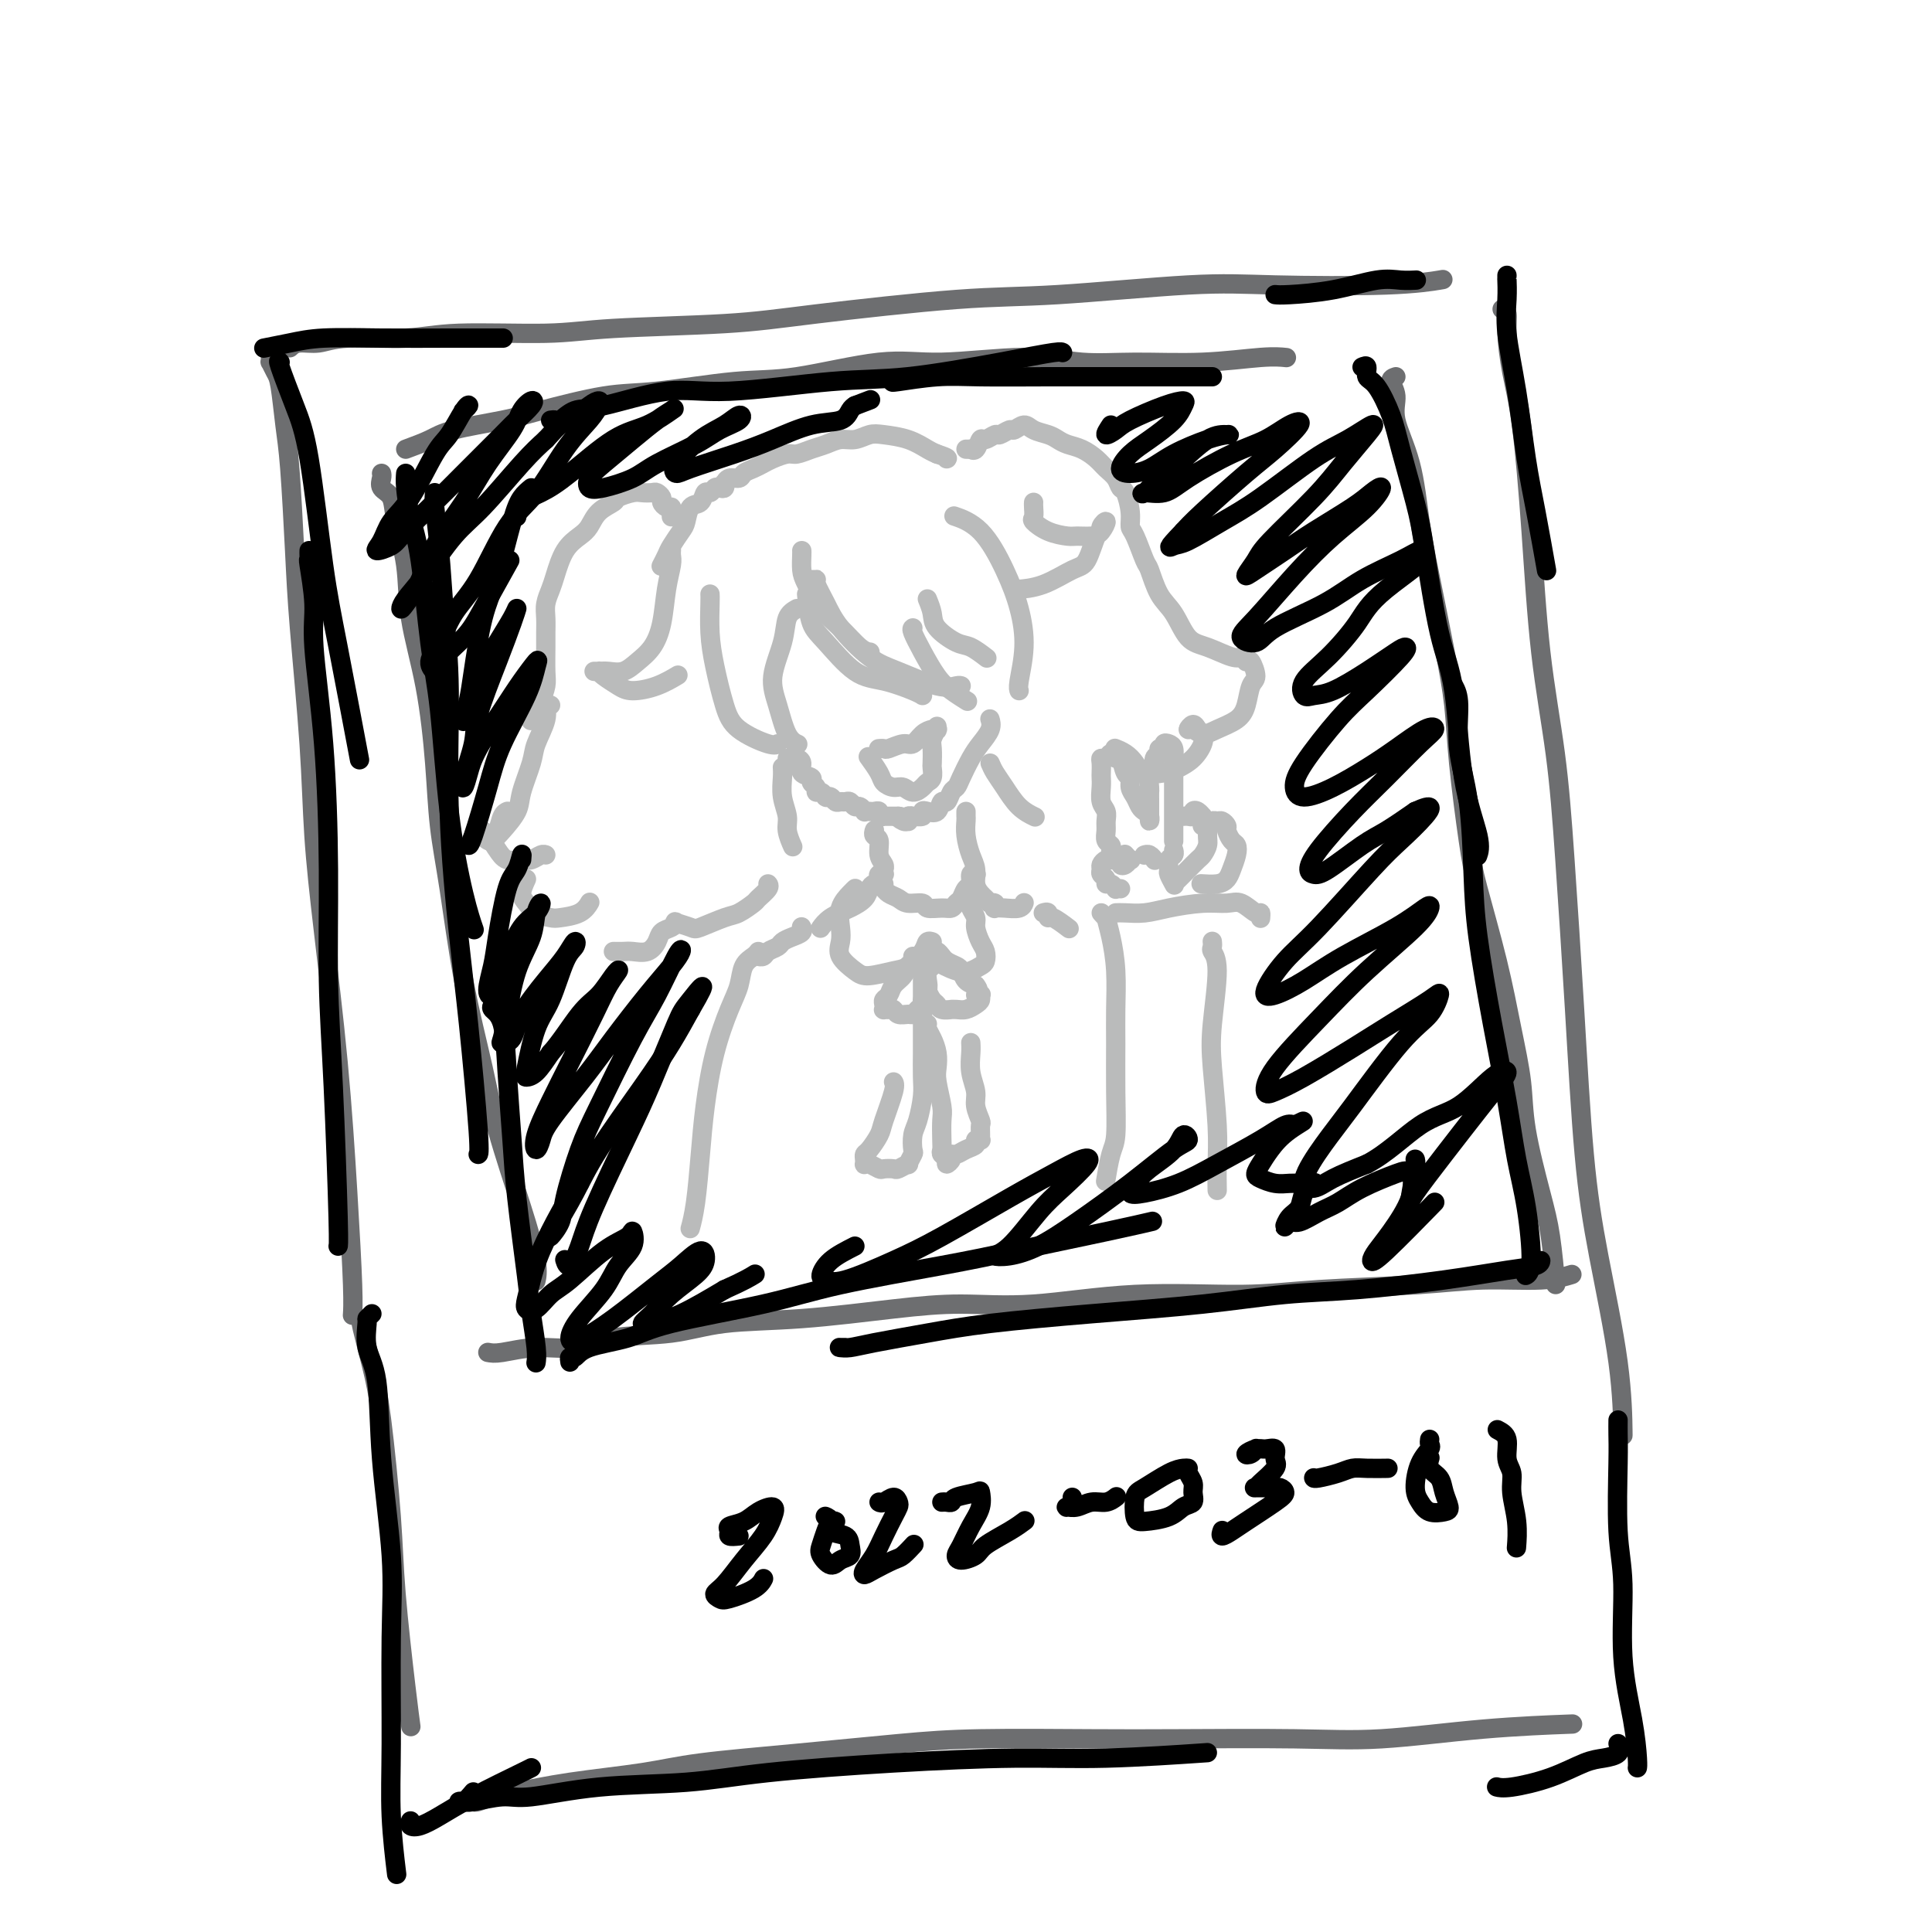 <svg viewBox='0 0 400 400' version='1.1' xmlns='http://www.w3.org/2000/svg' xmlns:xlink='http://www.w3.org/1999/xlink'><g fill='none' stroke='#6D6E70' stroke-width='4' stroke-linecap='round' stroke-linejoin='round'><path d='M56,74c-0.006,-0.127 -0.013,-0.254 0,0c0.013,0.254 0.045,0.888 0,1c-0.045,0.112 -0.167,-0.298 0,0c0.167,0.298 0.622,1.302 1,2c0.378,0.698 0.677,1.088 1,3c0.323,1.912 0.668,5.347 1,8c0.332,2.653 0.652,4.525 1,9c0.348,4.475 0.725,11.554 1,17c0.275,5.446 0.447,9.261 1,16c0.553,6.739 1.485,16.403 2,24c0.515,7.597 0.611,13.126 1,19c0.389,5.874 1.071,12.093 2,20c0.929,7.907 2.105,17.503 3,27c0.895,9.497 1.508,18.896 2,27c0.492,8.104 0.863,14.913 1,19c0.137,4.087 0.039,5.454 0,6c-0.039,0.546 -0.020,0.273 0,0'/><path d='M60,72c0.492,-0.455 0.983,-0.911 2,-1c1.017,-0.089 2.559,0.187 4,0c1.441,-0.187 2.782,-0.838 6,-1c3.218,-0.162 8.312,0.164 12,0c3.688,-0.164 5.968,-0.819 11,-1c5.032,-0.181 12.815,0.112 18,0c5.185,-0.112 7.772,-0.631 14,-1c6.228,-0.369 16.097,-0.590 23,-1c6.903,-0.410 10.841,-1.010 19,-2c8.159,-0.990 20.538,-2.369 29,-3c8.462,-0.631 13.008,-0.512 21,-1c7.992,-0.488 19.432,-1.581 27,-2c7.568,-0.419 11.266,-0.164 18,0c6.734,0.164 16.505,0.236 23,0c6.495,-0.236 9.713,-0.782 11,-1c1.287,-0.218 0.644,-0.109 0,0'/><path d='M311,64c0.440,0.159 0.881,0.318 1,1c0.119,0.682 -0.082,1.887 0,4c0.082,2.113 0.448,5.133 1,8c0.552,2.867 1.288,5.582 2,11c0.712,5.418 1.398,13.538 2,22c0.602,8.462 1.119,17.266 2,25c0.881,7.734 2.124,14.398 3,21c0.876,6.602 1.383,13.144 2,22c0.617,8.856 1.342,20.028 2,31c0.658,10.972 1.248,21.744 2,30c0.752,8.256 1.665,13.996 3,21c1.335,7.004 3.090,15.270 4,22c0.910,6.730 0.974,11.923 1,14c0.026,2.077 0.013,1.039 0,0'/><path d='M75,274c-0.181,-0.287 -0.362,-0.574 0,1c0.362,1.574 1.266,5.010 2,8c0.734,2.990 1.297,5.534 2,11c0.703,5.466 1.548,13.854 2,20c0.452,6.146 0.513,10.049 1,16c0.487,5.951 1.400,13.948 2,19c0.600,5.052 0.886,7.158 1,8c0.114,0.842 0.057,0.421 0,0'/><path d='M98,373c0.173,0.096 0.346,0.191 1,0c0.654,-0.191 1.787,-0.670 3,-1c1.213,-0.330 2.504,-0.511 5,-1c2.496,-0.489 6.195,-1.286 11,-2c4.805,-0.714 10.714,-1.344 15,-2c4.286,-0.656 6.948,-1.339 12,-2c5.052,-0.661 12.492,-1.301 20,-2c7.508,-0.699 15.082,-1.456 21,-2c5.918,-0.544 10.178,-0.876 17,-1c6.822,-0.124 16.205,-0.040 23,0c6.795,0.040 11.004,0.035 18,0c6.996,-0.035 16.781,-0.101 24,0c7.219,0.101 11.873,0.367 18,0c6.127,-0.367 13.726,-1.368 21,-2c7.274,-0.632 14.221,-0.895 17,-1c2.779,-0.105 1.389,-0.053 0,0'/><path d='M101,280c0.674,0.128 1.349,0.257 3,0c1.651,-0.257 4.279,-0.899 7,-1c2.721,-0.101 5.536,0.339 8,0c2.464,-0.339 4.576,-1.456 8,-2c3.424,-0.544 8.160,-0.514 12,-1c3.840,-0.486 6.785,-1.487 11,-2c4.215,-0.513 9.700,-0.538 16,-1c6.300,-0.462 13.415,-1.363 19,-2c5.585,-0.637 9.640,-1.011 14,-1c4.360,0.011 9.025,0.407 15,0c5.975,-0.407 13.260,-1.616 21,-2c7.740,-0.384 15.934,0.056 22,0c6.066,-0.056 10.004,-0.607 16,-1c5.996,-0.393 14.049,-0.627 20,-1c5.951,-0.373 9.801,-0.883 14,-1c4.199,-0.117 8.746,0.161 12,0c3.254,-0.161 5.215,-0.760 6,-1c0.785,-0.240 0.392,-0.120 0,0'/><path d='M79,98c0.057,0.231 0.113,0.462 0,1c-0.113,0.538 -0.397,1.383 0,2c0.397,0.617 1.475,1.006 2,2c0.525,0.994 0.498,2.592 1,5c0.502,2.408 1.534,5.626 2,9c0.466,3.374 0.365,6.902 1,11c0.635,4.098 2.006,8.764 3,14c0.994,5.236 1.610,11.040 2,16c0.390,4.960 0.553,9.076 1,13c0.447,3.924 1.179,7.654 2,13c0.821,5.346 1.730,12.306 3,19c1.270,6.694 2.901,13.122 4,18c1.099,4.878 1.668,8.208 3,13c1.332,4.792 3.429,11.047 5,16c1.571,4.953 2.615,8.603 3,11c0.385,2.397 0.110,3.542 0,4c-0.110,0.458 -0.055,0.229 0,0'/><path d='M84,93c1.809,-0.669 3.619,-1.339 5,-2c1.381,-0.661 2.334,-1.314 5,-2c2.666,-0.686 7.045,-1.407 10,-2c2.955,-0.593 4.485,-1.060 8,-2c3.515,-0.940 9.013,-2.355 13,-3c3.987,-0.645 6.461,-0.522 11,-1c4.539,-0.478 11.144,-1.559 16,-2c4.856,-0.441 7.964,-0.244 13,-1c5.036,-0.756 11.999,-2.466 17,-3c5.001,-0.534 8.040,0.107 13,0c4.960,-0.107 11.841,-0.961 17,-1c5.159,-0.039 8.595,0.736 12,1c3.405,0.264 6.780,0.018 11,0c4.220,-0.018 9.286,0.191 14,0c4.714,-0.191 9.077,-0.782 12,-1c2.923,-0.218 4.407,-0.062 5,0c0.593,0.062 0.297,0.031 0,0'/><path d='M289,78c-0.557,0.183 -1.113,0.366 -1,1c0.113,0.634 0.897,1.718 1,3c0.103,1.282 -0.474,2.761 0,5c0.474,2.239 2.001,5.239 3,9c0.999,3.761 1.471,8.285 2,12c0.529,3.715 1.115,6.621 2,11c0.885,4.379 2.070,10.231 3,15c0.930,4.769 1.607,8.454 2,12c0.393,3.546 0.503,6.954 1,12c0.497,5.046 1.380,11.729 2,16c0.620,4.271 0.976,6.130 2,10c1.024,3.870 2.715,9.751 4,15c1.285,5.249 2.165,9.865 3,14c0.835,4.135 1.625,7.789 2,11c0.375,3.211 0.335,5.979 1,10c0.665,4.021 2.034,9.294 3,13c0.966,3.706 1.529,5.844 2,9c0.471,3.156 0.849,7.330 1,9c0.151,1.670 0.076,0.835 0,0'/></g>
<g fill='none' stroke='#BABBBB' stroke-width='4' stroke-linecap='round' stroke-linejoin='round'><path d='M168,120c0.410,0.006 0.820,0.011 1,0c0.180,-0.011 0.130,-0.039 0,0c-0.130,0.039 -0.338,0.144 0,1c0.338,0.856 1.224,2.461 2,4c0.776,1.539 1.444,3.011 3,5c1.556,1.989 4.000,4.494 6,6c2.000,1.506 3.555,2.011 6,3c2.445,0.989 5.779,2.461 8,3c2.221,0.539 3.329,0.145 4,0c0.671,-0.145 0.906,-0.041 1,0c0.094,0.041 0.047,0.021 0,0'/><path d='M189,130c-0.153,0.101 -0.307,0.203 0,1c0.307,0.797 1.074,2.291 2,4c0.926,1.709 2.011,3.633 3,5c0.989,1.367 1.882,2.176 3,3c1.118,0.824 2.462,1.664 3,2c0.538,0.336 0.269,0.168 0,0'/><path d='M192,124c0.413,1.015 0.826,2.031 1,3c0.174,0.969 0.110,1.892 1,3c0.890,1.108 2.733,2.400 4,3c1.267,0.600 1.956,0.508 3,1c1.044,0.492 2.441,1.569 3,2c0.559,0.431 0.279,0.215 0,0'/><path d='M198,107c-0.436,-0.148 -0.872,-0.297 0,0c0.872,0.297 3.053,1.039 5,3c1.947,1.961 3.660,5.142 5,8c1.340,2.858 2.307,5.393 3,8c0.693,2.607 1.114,5.286 1,8c-0.114,2.714 -0.761,5.461 -1,7c-0.239,1.539 -0.068,1.868 0,2c0.068,0.132 0.034,0.066 0,0'/><path d='M147,123c0.017,0.322 0.035,0.645 0,2c-0.035,1.355 -0.122,3.744 0,6c0.122,2.256 0.453,4.380 1,7c0.547,2.620 1.310,5.735 2,8c0.690,2.265 1.309,3.679 3,5c1.691,1.321 4.455,2.548 6,3c1.545,0.452 1.870,0.129 2,0c0.130,-0.129 0.065,-0.065 0,0'/><path d='M165,126c-0.798,0.455 -1.595,0.909 -2,2c-0.405,1.091 -0.416,2.818 -1,5c-0.584,2.182 -1.739,4.820 -2,7c-0.261,2.180 0.373,3.904 1,6c0.627,2.096 1.246,4.564 2,6c0.754,1.436 1.644,1.839 2,2c0.356,0.161 0.178,0.081 0,0'/><path d='M163,157c0.344,0.016 0.689,0.032 1,0c0.311,-0.032 0.590,-0.111 1,0c0.410,0.111 0.951,0.411 1,1c0.049,0.589 -0.394,1.468 0,2c0.394,0.532 1.625,0.716 2,1c0.375,0.284 -0.106,0.668 0,1c0.106,0.332 0.799,0.611 1,1c0.201,0.389 -0.091,0.889 0,1c0.091,0.111 0.563,-0.167 1,0c0.437,0.167 0.838,0.781 1,1c0.162,0.219 0.085,0.045 0,0c-0.085,-0.045 -0.177,0.041 0,0c0.177,-0.041 0.625,-0.208 1,0c0.375,0.208 0.678,0.792 1,1c0.322,0.208 0.663,0.041 1,0c0.337,-0.041 0.669,0.045 1,0c0.331,-0.045 0.662,-0.222 1,0c0.338,0.222 0.682,0.844 1,1c0.318,0.156 0.610,-0.154 1,0c0.390,0.154 0.879,0.772 1,1c0.121,0.228 -0.126,0.065 0,0c0.126,-0.065 0.627,-0.031 1,0c0.373,0.031 0.620,0.061 1,0c0.380,-0.061 0.894,-0.212 1,0c0.106,0.212 -0.197,0.789 0,1c0.197,0.211 0.892,0.057 1,0c0.108,-0.057 -0.373,-0.015 0,0c0.373,0.015 1.600,0.004 2,0c0.400,-0.004 -0.029,-0.001 0,0c0.029,0.001 0.514,0.001 1,0'/><path d='M186,169c2.585,0.712 0.548,-0.009 0,0c-0.548,0.009 0.393,0.749 1,1c0.607,0.251 0.878,0.015 1,0c0.122,-0.015 0.093,0.193 0,0c-0.093,-0.193 -0.250,-0.787 0,-1c0.250,-0.213 0.906,-0.043 1,0c0.094,0.043 -0.374,-0.039 0,0c0.374,0.039 1.592,0.199 2,0c0.408,-0.199 0.007,-0.755 0,-1c-0.007,-0.245 0.379,-0.178 1,0c0.621,0.178 1.476,0.465 2,0c0.524,-0.465 0.717,-1.684 1,-2c0.283,-0.316 0.656,0.271 1,0c0.344,-0.271 0.658,-1.398 1,-2c0.342,-0.602 0.712,-0.678 1,-1c0.288,-0.322 0.494,-0.889 1,-2c0.506,-1.111 1.312,-2.767 2,-4c0.688,-1.233 1.256,-2.042 2,-3c0.744,-0.958 1.662,-2.066 2,-3c0.338,-0.934 0.097,-1.696 0,-2c-0.097,-0.304 -0.048,-0.152 0,0'/><path d='M182,155c0.028,-0.002 0.056,-0.005 0,0c-0.056,0.005 -0.195,0.017 0,0c0.195,-0.017 0.723,-0.064 1,0c0.277,0.064 0.301,0.238 1,0c0.699,-0.238 2.072,-0.887 3,-1c0.928,-0.113 1.412,0.311 2,0c0.588,-0.311 1.282,-1.356 2,-2c0.718,-0.644 1.460,-0.886 2,-1c0.540,-0.114 0.878,-0.099 1,0c0.122,0.099 0.029,0.281 0,0c-0.029,-0.281 0.006,-1.027 0,-1c-0.006,0.027 -0.054,0.827 0,1c0.054,0.173 0.210,-0.281 0,0c-0.210,0.281 -0.788,1.297 -1,2c-0.212,0.703 -0.060,1.091 0,2c0.060,0.909 0.028,2.337 0,3c-0.028,0.663 -0.052,0.561 0,1c0.052,0.439 0.180,1.420 0,2c-0.180,0.580 -0.667,0.759 -1,1c-0.333,0.241 -0.513,0.545 -1,1c-0.487,0.455 -1.281,1.060 -2,1c-0.719,-0.060 -1.363,-0.784 -2,-1c-0.637,-0.216 -1.267,0.075 -2,0c-0.733,-0.075 -1.568,-0.515 -2,-1c-0.432,-0.485 -0.463,-1.015 -1,-2c-0.537,-0.985 -1.582,-2.424 -2,-3c-0.418,-0.576 -0.209,-0.288 0,0'/><path d='M181,172c0.033,-0.104 0.065,-0.207 0,0c-0.065,0.207 -0.228,0.725 0,1c0.228,0.275 0.846,0.307 1,1c0.154,0.693 -0.155,2.046 0,3c0.155,0.954 0.773,1.509 1,2c0.227,0.491 0.062,0.916 0,1c-0.062,0.084 -0.020,-0.174 0,0c0.020,0.174 0.019,0.782 0,1c-0.019,0.218 -0.057,0.048 0,0c0.057,-0.048 0.209,0.025 0,0c-0.209,-0.025 -0.777,-0.148 -1,0c-0.223,0.148 -0.100,0.567 0,1c0.100,0.433 0.177,0.878 0,1c-0.177,0.122 -0.607,-0.081 -1,0c-0.393,0.081 -0.750,0.446 -1,1c-0.250,0.554 -0.393,1.298 -1,2c-0.607,0.702 -1.678,1.364 -3,2c-1.322,0.636 -2.894,1.248 -4,2c-1.106,0.752 -1.744,1.643 -2,2c-0.256,0.357 -0.128,0.178 0,0'/><path d='M200,168c-0.006,0.373 -0.012,0.746 0,1c0.012,0.254 0.041,0.389 0,1c-0.041,0.611 -0.151,1.697 0,3c0.151,1.303 0.565,2.821 1,4c0.435,1.179 0.891,2.018 1,3c0.109,0.982 -0.128,2.105 0,3c0.128,0.895 0.622,1.561 1,2c0.378,0.439 0.641,0.653 1,1c0.359,0.347 0.815,0.829 1,1c0.185,0.171 0.101,0.032 0,0c-0.101,-0.032 -0.218,0.044 0,0c0.218,-0.044 0.773,-0.207 1,0c0.227,0.207 0.128,0.784 0,1c-0.128,0.216 -0.283,0.072 0,0c0.283,-0.072 1.004,-0.072 2,0c0.996,0.072 2.267,0.215 3,0c0.733,-0.215 0.928,-0.789 1,-1c0.072,-0.211 0.021,-0.060 0,0c-0.021,0.060 -0.010,0.030 0,0'/><path d='M231,189c0.497,-0.022 0.993,-0.044 2,0c1.007,0.044 2.523,0.153 4,0c1.477,-0.153 2.914,-0.569 5,-1c2.086,-0.431 4.822,-0.877 7,-1c2.178,-0.123 3.799,0.076 5,0c1.201,-0.076 1.982,-0.426 3,0c1.018,0.426 2.273,1.630 3,2c0.727,0.370 0.927,-0.093 1,0c0.073,0.093 0.021,0.741 0,1c-0.021,0.259 -0.010,0.130 0,0'/><path d='M228,189c0.445,0.502 0.890,1.003 1,1c0.110,-0.003 -0.114,-0.512 0,0c0.114,0.512 0.566,2.044 1,4c0.434,1.956 0.849,4.338 1,7c0.151,2.662 0.038,5.606 0,8c-0.038,2.394 0.000,4.240 0,7c-0.000,2.760 -0.039,6.436 0,10c0.039,3.564 0.155,7.017 0,9c-0.155,1.983 -0.580,2.495 -1,4c-0.420,1.505 -0.834,4.001 -1,5c-0.166,0.999 -0.083,0.499 0,0'/><path d='M251,195c-0.010,-0.095 -0.020,-0.190 0,0c0.020,0.190 0.071,0.666 0,1c-0.071,0.334 -0.264,0.527 0,1c0.264,0.473 0.985,1.227 1,4c0.015,2.773 -0.675,7.567 -1,11c-0.325,3.433 -0.283,5.506 0,9c0.283,3.494 0.808,8.411 1,12c0.192,3.589 0.052,5.851 0,8c-0.052,2.149 -0.015,4.185 0,5c0.015,0.815 0.007,0.407 0,0'/><path d='M232,184c-0.444,-0.032 -0.889,-0.064 -1,0c-0.111,0.064 0.110,0.224 0,0c-0.110,-0.224 -0.551,-0.834 -1,-1c-0.449,-0.166 -0.906,0.110 -1,0c-0.094,-0.110 0.174,-0.608 0,-1c-0.174,-0.392 -0.790,-0.680 -1,-1c-0.210,-0.320 -0.015,-0.674 0,-1c0.015,-0.326 -0.150,-0.624 0,-1c0.150,-0.376 0.614,-0.829 1,-1c0.386,-0.171 0.695,-0.059 1,0c0.305,0.059 0.607,0.064 1,0c0.393,-0.064 0.877,-0.198 1,0c0.123,0.198 -0.114,0.729 0,1c0.114,0.271 0.580,0.283 1,0c0.420,-0.283 0.793,-0.859 1,-1c0.207,-0.141 0.248,0.154 0,0c-0.248,-0.154 -0.785,-0.758 -1,-1c-0.215,-0.242 -0.107,-0.121 0,0'/><path d='M230,177c-0.031,-0.327 -0.061,-0.654 0,-1c0.061,-0.346 0.214,-0.712 0,-1c-0.214,-0.288 -0.793,-0.499 -1,-1c-0.207,-0.501 -0.041,-1.292 0,-2c0.041,-0.708 -0.041,-1.331 0,-2c0.041,-0.669 0.207,-1.383 0,-2c-0.207,-0.617 -0.787,-1.139 -1,-2c-0.213,-0.861 -0.058,-2.063 0,-3c0.058,-0.937 0.018,-1.609 0,-2c-0.018,-0.391 -0.016,-0.502 0,-1c0.016,-0.498 0.046,-1.383 0,-2c-0.046,-0.617 -0.167,-0.967 0,-1c0.167,-0.033 0.622,0.251 1,0c0.378,-0.251 0.680,-1.035 1,-1c0.320,0.035 0.659,0.891 1,1c0.341,0.109 0.683,-0.529 1,0c0.317,0.529 0.610,2.225 1,3c0.390,0.775 0.878,0.627 1,1c0.122,0.373 -0.121,1.265 0,2c0.121,0.735 0.607,1.312 1,2c0.393,0.688 0.694,1.488 1,2c0.306,0.512 0.618,0.737 1,1c0.382,0.263 0.834,0.565 1,1c0.166,0.435 0.044,1.003 0,1c-0.044,-0.003 -0.012,-0.578 0,-1c0.012,-0.422 0.003,-0.690 0,-1c-0.003,-0.310 -0.001,-0.660 0,-1c0.001,-0.340 0.000,-0.670 0,-1'/><path d='M238,166c-0.005,-0.903 -0.016,-1.660 0,-2c0.016,-0.340 0.061,-0.262 0,-1c-0.061,-0.738 -0.228,-2.293 0,-3c0.228,-0.707 0.850,-0.567 1,-1c0.150,-0.433 -0.171,-1.440 0,-2c0.171,-0.560 0.833,-0.672 1,-1c0.167,-0.328 -0.162,-0.871 0,-1c0.162,-0.129 0.814,0.154 1,0c0.186,-0.154 -0.094,-0.747 0,-1c0.094,-0.253 0.561,-0.166 1,0c0.439,0.166 0.850,0.413 1,1c0.150,0.587 0.040,1.515 0,2c-0.040,0.485 -0.011,0.527 0,1c0.011,0.473 0.003,1.376 0,2c-0.003,0.624 -0.001,0.970 0,2c0.001,1.030 0.000,2.745 0,4c-0.000,1.255 -0.000,2.049 0,3c0.000,0.951 0.000,2.059 0,3c-0.000,0.941 -0.000,1.715 0,2c0.000,0.285 0.000,0.081 0,0c-0.000,-0.081 -0.000,-0.041 0,0'/><path d='M244,169c0.025,0.001 0.049,0.001 0,0c-0.049,-0.001 -0.172,-0.004 0,0c0.172,0.004 0.637,0.014 1,0c0.363,-0.014 0.623,-0.052 1,0c0.377,0.052 0.870,0.194 1,0c0.130,-0.194 -0.105,-0.726 0,-1c0.105,-0.274 0.550,-0.292 1,0c0.450,0.292 0.906,0.893 1,1c0.094,0.107 -0.174,-0.280 0,0c0.174,0.280 0.791,1.226 1,2c0.209,0.774 0.011,1.377 0,2c-0.011,0.623 0.166,1.266 0,2c-0.166,0.734 -0.675,1.559 -1,2c-0.325,0.441 -0.465,0.497 -1,1c-0.535,0.503 -1.463,1.455 -2,2c-0.537,0.545 -0.683,0.685 -1,1c-0.317,0.315 -0.805,0.804 -1,1c-0.195,0.196 -0.098,0.098 0,0'/><path d='M249,171c0.024,0.008 0.048,0.017 0,0c-0.048,-0.017 -0.168,-0.058 0,0c0.168,0.058 0.623,0.215 1,0c0.377,-0.215 0.675,-0.802 1,-1c0.325,-0.198 0.678,-0.008 1,0c0.322,0.008 0.612,-0.167 1,0c0.388,0.167 0.875,0.677 1,1c0.125,0.323 -0.113,0.460 0,1c0.113,0.540 0.578,1.482 1,2c0.422,0.518 0.802,0.612 1,1c0.198,0.388 0.214,1.071 0,2c-0.214,0.929 -0.657,2.105 -1,3c-0.343,0.895 -0.587,1.508 -1,2c-0.413,0.492 -0.996,0.863 -2,1c-1.004,0.137 -2.430,0.039 -3,0c-0.570,-0.039 -0.285,-0.020 0,0'/><path d='M243,183c0.115,0.211 0.231,0.422 0,0c-0.231,-0.422 -0.808,-1.476 -1,-2c-0.192,-0.524 0.001,-0.519 0,-1c-0.001,-0.481 -0.196,-1.449 0,-2c0.196,-0.551 0.784,-0.687 1,-1c0.216,-0.313 0.062,-0.804 0,-1c-0.062,-0.196 -0.031,-0.098 0,0'/><path d='M237,177c-0.083,0.030 -0.167,0.060 0,0c0.167,-0.060 0.583,-0.208 1,0c0.417,0.208 0.833,0.774 1,1c0.167,0.226 0.083,0.113 0,0'/><path d='M139,114c0.007,-0.080 0.013,-0.161 0,0c-0.013,0.161 -0.047,0.563 0,1c0.047,0.437 0.175,0.907 0,2c-0.175,1.093 -0.655,2.808 -1,5c-0.345,2.192 -0.557,4.860 -1,7c-0.443,2.140 -1.116,3.750 -2,5c-0.884,1.250 -1.979,2.139 -3,3c-1.021,0.861 -1.968,1.695 -3,2c-1.032,0.305 -2.147,0.081 -3,0c-0.853,-0.081 -1.443,-0.020 -2,0c-0.557,0.020 -1.082,-0.002 -1,0c0.082,0.002 0.772,0.029 1,0c0.228,-0.029 -0.005,-0.115 0,0c0.005,0.115 0.247,0.430 1,1c0.753,0.570 2.017,1.396 3,2c0.983,0.604 1.686,0.987 3,1c1.314,0.013 3.238,-0.343 5,-1c1.762,-0.657 3.360,-1.616 4,-2c0.640,-0.384 0.320,-0.192 0,0'/><path d='M214,104c-0.016,0.212 -0.033,0.425 0,1c0.033,0.575 0.115,1.513 0,2c-0.115,0.487 -0.428,0.523 0,1c0.428,0.477 1.595,1.394 3,2c1.405,0.606 3.047,0.900 4,1c0.953,0.100 1.218,0.005 2,0c0.782,-0.005 2.081,0.080 3,0c0.919,-0.080 1.460,-0.324 2,-1c0.540,-0.676 1.081,-1.785 1,-2c-0.081,-0.215 -0.785,0.465 -1,1c-0.215,0.535 0.058,0.924 0,1c-0.058,0.076 -0.447,-0.162 -1,1c-0.553,1.162 -1.270,3.723 -2,5c-0.730,1.277 -1.474,1.270 -3,2c-1.526,0.730 -3.834,2.196 -6,3c-2.166,0.804 -4.190,0.944 -5,1c-0.810,0.056 -0.405,0.028 0,0'/><path d='M137,117c-0.097,0.188 -0.195,0.375 0,0c0.195,-0.375 0.681,-1.313 1,-2c0.319,-0.687 0.470,-1.124 1,-2c0.530,-0.876 1.437,-2.190 2,-3c0.563,-0.810 0.781,-1.116 1,-2c0.219,-0.884 0.440,-2.346 1,-3c0.560,-0.654 1.459,-0.501 2,-1c0.541,-0.499 0.723,-1.649 1,-2c0.277,-0.351 0.649,0.098 1,0c0.351,-0.098 0.682,-0.743 1,-1c0.318,-0.257 0.623,-0.125 1,0c0.377,0.125 0.826,0.245 1,0c0.174,-0.245 0.073,-0.853 0,-1c-0.073,-0.147 -0.119,0.168 0,0c0.119,-0.168 0.402,-0.819 1,-1c0.598,-0.181 1.510,0.106 2,0c0.490,-0.106 0.558,-0.607 1,-1c0.442,-0.393 1.258,-0.679 2,-1c0.742,-0.321 1.409,-0.678 2,-1c0.591,-0.322 1.106,-0.611 2,-1c0.894,-0.389 2.168,-0.879 3,-1c0.832,-0.121 1.223,0.126 2,0c0.777,-0.126 1.941,-0.626 3,-1c1.059,-0.374 2.014,-0.623 3,-1c0.986,-0.377 2.003,-0.884 3,-1c0.997,-0.116 1.976,0.158 3,0c1.024,-0.158 2.095,-0.747 3,-1c0.905,-0.253 1.645,-0.171 3,0c1.355,0.171 3.326,0.431 5,1c1.674,0.569 3.050,1.448 4,2c0.950,0.552 1.475,0.776 2,1'/><path d='M194,94c2.622,0.844 2.178,0.956 2,1c-0.178,0.044 -0.089,0.022 0,0'/><path d='M139,107c-0.022,-0.303 -0.043,-0.606 0,-1c0.043,-0.394 0.152,-0.880 0,-1c-0.152,-0.120 -0.565,0.125 -1,0c-0.435,-0.125 -0.893,-0.622 -1,-1c-0.107,-0.378 0.139,-0.638 0,-1c-0.139,-0.362 -0.661,-0.826 -1,-1c-0.339,-0.174 -0.495,-0.058 -1,0c-0.505,0.058 -1.360,0.059 -2,0c-0.640,-0.059 -1.064,-0.178 -2,0c-0.936,0.178 -2.385,0.652 -3,1c-0.615,0.348 -0.395,0.569 -1,1c-0.605,0.431 -2.036,1.070 -3,2c-0.964,0.930 -1.462,2.149 -2,3c-0.538,0.851 -1.114,1.333 -2,2c-0.886,0.667 -2.080,1.518 -3,3c-0.920,1.482 -1.567,3.594 -2,5c-0.433,1.406 -0.652,2.107 -1,3c-0.348,0.893 -0.826,1.979 -1,3c-0.174,1.021 -0.046,1.977 0,3c0.046,1.023 0.009,2.112 0,3c-0.009,0.888 0.009,1.574 0,3c-0.009,1.426 -0.045,3.591 0,5c0.045,1.409 0.169,2.063 0,3c-0.169,0.937 -0.633,2.158 -1,3c-0.367,0.842 -0.637,1.303 -1,2c-0.363,0.697 -0.818,1.628 -1,2c-0.182,0.372 -0.091,0.186 0,0'/><path d='M114,146c-0.479,-0.209 -0.959,-0.419 -1,0c-0.041,0.419 0.356,1.465 0,3c-0.356,1.535 -1.464,3.559 -2,5c-0.536,1.441 -0.501,2.299 -1,4c-0.499,1.701 -1.534,4.246 -2,6c-0.466,1.754 -0.363,2.716 -1,4c-0.637,1.284 -2.013,2.890 -3,4c-0.987,1.110 -1.585,1.723 -2,2c-0.415,0.277 -0.647,0.219 -1,0c-0.353,-0.219 -0.826,-0.597 -1,-1c-0.174,-0.403 -0.050,-0.829 0,-1c0.050,-0.171 0.025,-0.085 0,0'/><path d='M105,168c-0.025,0.009 -0.050,0.019 0,0c0.050,-0.019 0.173,-0.066 0,0c-0.173,0.066 -0.644,0.246 -1,1c-0.356,0.754 -0.597,2.083 -1,3c-0.403,0.917 -0.967,1.424 -1,2c-0.033,0.576 0.467,1.222 1,2c0.533,0.778 1.099,1.687 2,2c0.901,0.313 2.136,0.032 3,0c0.864,-0.032 1.355,0.187 2,0c0.645,-0.187 1.443,-0.781 2,-1c0.557,-0.219 0.873,-0.063 1,0c0.127,0.063 0.063,0.031 0,0'/><path d='M109,182c-0.497,1.094 -0.995,2.189 -1,3c-0.005,0.811 0.481,1.340 1,2c0.519,0.660 1.071,1.451 2,2c0.929,0.549 2.235,0.854 3,1c0.765,0.146 0.989,0.132 2,0c1.011,-0.132 2.811,-0.382 4,-1c1.189,-0.618 1.768,-1.605 2,-2c0.232,-0.395 0.116,-0.197 0,0'/><path d='M200,93c0.446,0.017 0.892,0.034 1,0c0.108,-0.034 -0.122,-0.118 0,0c0.122,0.118 0.595,0.439 1,0c0.405,-0.439 0.742,-1.638 1,-2c0.258,-0.362 0.435,0.115 1,0c0.565,-0.115 1.517,-0.820 2,-1c0.483,-0.180 0.499,0.165 1,0c0.501,-0.165 1.489,-0.840 2,-1c0.511,-0.160 0.546,0.195 1,0c0.454,-0.195 1.328,-0.939 2,-1c0.672,-0.061 1.141,0.560 2,1c0.859,0.440 2.107,0.698 3,1c0.893,0.302 1.432,0.647 2,1c0.568,0.353 1.164,0.713 2,1c0.836,0.287 1.912,0.501 3,1c1.088,0.499 2.189,1.283 3,2c0.811,0.717 1.331,1.367 2,2c0.669,0.633 1.485,1.248 2,2c0.515,0.752 0.728,1.640 1,2c0.272,0.360 0.602,0.191 1,1c0.398,0.809 0.866,2.594 1,4c0.134,1.406 -0.064,2.431 0,3c0.064,0.569 0.390,0.681 1,2c0.610,1.319 1.503,3.845 2,5c0.497,1.155 0.599,0.938 1,2c0.401,1.062 1.101,3.402 2,5c0.899,1.598 1.996,2.453 3,4c1.004,1.547 1.915,3.788 3,5c1.085,1.212 2.342,1.397 4,2c1.658,0.603 3.716,1.624 5,2c1.284,0.376 1.796,0.107 2,0c0.204,-0.107 0.102,-0.054 0,0'/><path d='M166,192c-0.046,-0.089 -0.091,-0.179 0,0c0.091,0.179 0.319,0.625 0,1c-0.319,0.375 -1.184,0.679 -2,1c-0.816,0.321 -1.581,0.661 -2,1c-0.419,0.339 -0.491,0.679 -1,1c-0.509,0.321 -1.456,0.622 -2,1c-0.544,0.378 -0.685,0.833 -1,1c-0.315,0.167 -0.804,0.048 -1,0c-0.196,-0.048 -0.098,-0.024 0,0'/><path d='M157,197c-0.216,0.291 -0.431,0.583 -1,1c-0.569,0.417 -1.490,0.961 -2,2c-0.510,1.039 -0.609,2.573 -1,4c-0.391,1.427 -1.074,2.747 -2,5c-0.926,2.253 -2.094,5.438 -3,9c-0.906,3.562 -1.549,7.501 -2,11c-0.451,3.499 -0.708,6.556 -1,10c-0.292,3.444 -0.617,7.273 -1,10c-0.383,2.727 -0.824,4.350 -1,5c-0.176,0.650 -0.088,0.325 0,0'/><path d='M216,189c0.429,-0.129 0.858,-0.258 1,0c0.142,0.258 -0.003,0.904 0,1c0.003,0.096 0.155,-0.359 1,0c0.845,0.359 2.384,1.531 3,2c0.616,0.469 0.308,0.234 0,0'/><path d='M183,183c0.017,0.447 0.033,0.894 0,1c-0.033,0.106 -0.117,-0.130 0,0c0.117,0.130 0.435,0.627 1,1c0.565,0.373 1.376,0.621 2,1c0.624,0.379 1.060,0.887 2,1c0.940,0.113 2.384,-0.169 3,0c0.616,0.169 0.403,0.790 1,1c0.597,0.210 2.005,0.011 3,0c0.995,-0.011 1.577,0.167 2,0c0.423,-0.167 0.687,-0.679 1,-1c0.313,-0.321 0.676,-0.450 1,-1c0.324,-0.550 0.609,-1.520 1,-2c0.391,-0.480 0.888,-0.469 1,-1c0.112,-0.531 -0.162,-1.605 0,-2c0.162,-0.395 0.761,-0.113 1,0c0.239,0.113 0.120,0.056 0,0'/><path d='M177,184c0.053,-0.050 0.106,-0.099 0,0c-0.106,0.099 -0.371,0.347 -1,1c-0.629,0.653 -1.623,1.712 -2,3c-0.377,1.288 -0.136,2.805 0,4c0.136,1.195 0.169,2.068 0,3c-0.169,0.932 -0.538,1.923 0,3c0.538,1.077 1.983,2.241 3,3c1.017,0.759 1.606,1.114 3,1c1.394,-0.114 3.593,-0.696 5,-1c1.407,-0.304 2.024,-0.330 3,-1c0.976,-0.670 2.313,-1.984 3,-3c0.687,-1.016 0.723,-1.735 1,-2c0.277,-0.265 0.793,-0.076 1,0c0.207,0.076 0.103,0.038 0,0'/><path d='M201,187c0.032,-0.063 0.064,-0.126 0,0c-0.064,0.126 -0.224,0.442 0,1c0.224,0.558 0.831,1.358 1,2c0.169,0.642 -0.101,1.128 0,2c0.101,0.872 0.571,2.132 1,3c0.429,0.868 0.815,1.345 1,2c0.185,0.655 0.168,1.490 0,2c-0.168,0.510 -0.486,0.697 -1,1c-0.514,0.303 -1.223,0.722 -2,1c-0.777,0.278 -1.621,0.415 -3,0c-1.379,-0.415 -3.294,-1.381 -4,-2c-0.706,-0.619 -0.202,-0.891 0,-1c0.202,-0.109 0.101,-0.054 0,0'/><path d='M189,198c0.098,0.358 0.195,0.715 0,1c-0.195,0.285 -0.683,0.496 -1,1c-0.317,0.504 -0.463,1.301 -1,2c-0.537,0.699 -1.464,1.301 -2,2c-0.536,0.699 -0.680,1.494 -1,2c-0.320,0.506 -0.815,0.724 -1,1c-0.185,0.276 -0.060,0.609 0,1c0.060,0.391 0.057,0.841 0,1c-0.057,0.159 -0.166,0.028 0,0c0.166,-0.028 0.608,0.046 1,0c0.392,-0.046 0.735,-0.211 1,0c0.265,0.211 0.453,0.800 1,1c0.547,0.200 1.452,0.013 2,0c0.548,-0.013 0.739,0.148 1,0c0.261,-0.148 0.592,-0.606 1,-1c0.408,-0.394 0.893,-0.726 1,-1c0.107,-0.274 -0.165,-0.492 0,-1c0.165,-0.508 0.766,-1.307 1,-2c0.234,-0.693 0.102,-1.281 0,-2c-0.102,-0.719 -0.172,-1.571 0,-2c0.172,-0.429 0.586,-0.437 1,-1c0.414,-0.563 0.828,-1.682 1,-2c0.172,-0.318 0.101,0.167 0,0c-0.101,-0.167 -0.230,-0.984 0,-1c0.230,-0.016 0.821,0.768 1,1c0.179,0.232 -0.055,-0.089 0,0c0.055,0.089 0.399,0.587 1,1c0.601,0.413 1.460,0.739 2,1c0.540,0.261 0.761,0.455 1,1c0.239,0.545 0.497,1.441 1,2c0.503,0.559 1.252,0.779 2,1'/><path d='M202,204c1.176,1.378 0.117,1.822 0,2c-0.117,0.178 0.709,0.090 1,0c0.291,-0.090 0.047,-0.182 0,0c-0.047,0.182 0.102,0.637 0,1c-0.102,0.363 -0.456,0.633 -1,1c-0.544,0.367 -1.277,0.831 -2,1c-0.723,0.169 -1.437,0.042 -2,0c-0.563,-0.042 -0.977,0.001 -1,0c-0.023,-0.001 0.344,-0.045 0,0c-0.344,0.045 -1.399,0.180 -2,0c-0.601,-0.180 -0.750,-0.675 -1,-1c-0.250,-0.325 -0.603,-0.479 -1,-1c-0.397,-0.521 -0.838,-1.410 -1,-2c-0.162,-0.590 -0.046,-0.883 0,-1c0.046,-0.117 0.023,-0.059 0,0'/><path d='M191,202c-0.000,0.386 -0.000,0.772 0,1c0.000,0.228 0.000,0.299 0,1c-0.000,0.701 -0.000,2.032 0,3c0.000,0.968 0.001,1.573 0,3c-0.001,1.427 -0.003,3.677 0,5c0.003,1.323 0.011,1.718 0,3c-0.011,1.282 -0.042,3.451 0,5c0.042,1.549 0.156,2.480 0,4c-0.156,1.520 -0.582,3.631 -1,5c-0.418,1.369 -0.828,1.998 -1,3c-0.172,1.002 -0.106,2.377 0,3c0.106,0.623 0.251,0.493 0,1c-0.251,0.507 -0.897,1.652 -1,2c-0.103,0.348 0.338,-0.102 0,0c-0.338,0.102 -1.456,0.756 -2,1c-0.544,0.244 -0.514,0.079 -1,0c-0.486,-0.079 -1.489,-0.073 -2,0c-0.511,0.073 -0.529,0.213 -1,0c-0.471,-0.213 -1.395,-0.778 -2,-1c-0.605,-0.222 -0.892,-0.099 -1,0c-0.108,0.099 -0.036,0.174 0,0c0.036,-0.174 0.036,-0.599 0,-1c-0.036,-0.401 -0.107,-0.779 0,-1c0.107,-0.221 0.393,-0.283 1,-1c0.607,-0.717 1.536,-2.087 2,-3c0.464,-0.913 0.465,-1.368 1,-3c0.535,-1.632 1.606,-4.439 2,-6c0.394,-1.561 0.113,-1.874 0,-2c-0.113,-0.126 -0.056,-0.063 0,0'/><path d='M192,212c-0.083,0.267 -0.167,0.533 0,1c0.167,0.467 0.584,1.133 1,2c0.416,0.867 0.829,1.935 1,3c0.171,1.065 0.098,2.127 0,3c-0.098,0.873 -0.222,1.557 0,3c0.222,1.443 0.790,3.643 1,5c0.210,1.357 0.060,1.869 0,3c-0.060,1.131 -0.031,2.882 0,4c0.031,1.118 0.065,1.603 0,2c-0.065,0.397 -0.228,0.705 0,1c0.228,0.295 0.848,0.577 1,1c0.152,0.423 -0.164,0.986 0,1c0.164,0.014 0.808,-0.521 1,-1c0.192,-0.479 -0.069,-0.903 0,-1c0.069,-0.097 0.467,0.131 1,0c0.533,-0.131 1.200,-0.623 2,-1c0.800,-0.377 1.731,-0.639 2,-1c0.269,-0.361 -0.124,-0.822 0,-1c0.124,-0.178 0.766,-0.073 1,0c0.234,0.073 0.059,0.116 0,0c-0.059,-0.116 -0.001,-0.389 0,-1c0.001,-0.611 -0.056,-1.559 0,-2c0.056,-0.441 0.225,-0.376 0,-1c-0.225,-0.624 -0.845,-1.936 -1,-3c-0.155,-1.064 0.155,-1.879 0,-3c-0.155,-1.121 -0.773,-2.548 -1,-4c-0.227,-1.452 -0.061,-2.929 0,-4c0.061,-1.071 0.017,-1.734 0,-2c-0.017,-0.266 -0.009,-0.133 0,0'/><path d='M166,114c0.013,0.140 0.025,0.280 0,1c-0.025,0.720 -0.088,2.021 0,3c0.088,0.979 0.329,1.635 1,3c0.671,1.365 1.774,3.438 3,5c1.226,1.563 2.576,2.615 4,4c1.424,1.385 2.922,3.104 4,4c1.078,0.896 1.737,0.970 2,1c0.263,0.030 0.132,0.015 0,0'/><path d='M167,123c0.228,2.252 0.456,4.505 1,6c0.544,1.495 1.403,2.233 3,4c1.597,1.767 3.931,4.565 6,6c2.069,1.435 3.874,1.508 6,2c2.126,0.492 4.572,1.402 6,2c1.428,0.598 1.836,0.885 2,1c0.164,0.115 0.082,0.057 0,0'/><path d='M258,137c0.285,-0.306 0.570,-0.612 1,0c0.430,0.612 1.007,2.142 1,3c-0.007,0.858 -0.596,1.044 -1,2c-0.404,0.956 -0.622,2.683 -1,4c-0.378,1.317 -0.915,2.225 -2,3c-1.085,0.775 -2.719,1.419 -4,2c-1.281,0.581 -2.211,1.101 -3,1c-0.789,-0.101 -1.437,-0.823 -2,-1c-0.563,-0.177 -1.039,0.192 -1,0c0.039,-0.192 0.594,-0.946 1,-1c0.406,-0.054 0.664,0.591 1,1c0.336,0.409 0.752,0.582 1,1c0.248,0.418 0.330,1.080 0,2c-0.330,0.920 -1.071,2.097 -2,3c-0.929,0.903 -2.044,1.532 -3,2c-0.956,0.468 -1.752,0.777 -3,1c-1.248,0.223 -2.948,0.361 -4,0c-1.052,-0.361 -1.457,-1.220 -2,-2c-0.543,-0.780 -1.223,-1.479 -2,-2c-0.777,-0.521 -1.651,-0.863 -2,-1c-0.349,-0.137 -0.175,-0.068 0,0'/><path d='M127,197c0.695,0.012 1.390,0.025 2,0c0.610,-0.025 1.137,-0.086 2,0c0.863,0.086 2.064,0.321 3,0c0.936,-0.321 1.607,-1.197 2,-2c0.393,-0.803 0.508,-1.532 1,-2c0.492,-0.468 1.361,-0.673 2,-1c0.639,-0.327 1.050,-0.774 1,-1c-0.050,-0.226 -0.559,-0.230 0,0c0.559,0.230 2.185,0.696 3,1c0.815,0.304 0.819,0.447 2,0c1.181,-0.447 3.539,-1.485 5,-2c1.461,-0.515 2.023,-0.506 3,-1c0.977,-0.494 2.367,-1.492 3,-2c0.633,-0.508 0.510,-0.528 1,-1c0.490,-0.472 1.593,-1.396 2,-2c0.407,-0.604 0.116,-0.887 0,-1c-0.116,-0.113 -0.058,-0.057 0,0'/><path d='M162,159c-0.009,-0.133 -0.017,-0.266 0,0c0.017,0.266 0.061,0.930 0,2c-0.061,1.070 -0.226,2.546 0,4c0.226,1.454 0.844,2.884 1,4c0.156,1.116 -0.150,1.916 0,3c0.150,1.084 0.757,2.453 1,3c0.243,0.547 0.121,0.274 0,0'/><path d='M205,158c0.263,0.611 0.526,1.222 1,2c0.474,0.778 1.158,1.724 2,3c0.842,1.276 1.842,2.882 3,4c1.158,1.118 2.474,1.748 3,2c0.526,0.252 0.263,0.126 0,0'/></g>
<g fill='none' stroke='#000000' stroke-width='4' stroke-linecap='round' stroke-linejoin='round'><path d='M55,72c0.114,-0.022 0.228,-0.044 0,0c-0.228,0.044 -0.797,0.155 0,0c0.797,-0.155 2.962,-0.578 5,-1c2.038,-0.422 3.951,-0.845 7,-1c3.049,-0.155 7.234,-0.041 12,0c4.766,0.041 10.113,0.011 14,0c3.887,-0.011 6.316,-0.003 8,0c1.684,0.003 2.624,0.001 3,0c0.376,-0.001 0.188,-0.000 0,0'/><path d='M58,75c-0.269,-0.303 -0.538,-0.607 0,1c0.538,1.607 1.882,5.124 3,8c1.118,2.876 2.010,5.110 3,11c0.990,5.890 2.080,15.434 3,22c0.920,6.566 1.671,10.152 3,17c1.329,6.848 3.237,16.956 4,21c0.763,4.044 0.382,2.022 0,0'/><path d='M335,294c-0.009,0.950 -0.018,1.900 0,3c0.018,1.100 0.064,2.349 0,6c-0.064,3.651 -0.238,9.703 0,14c0.238,4.297 0.887,6.840 1,11c0.113,4.160 -0.309,9.938 0,15c0.309,5.062 1.351,9.408 2,13c0.649,3.592 0.906,6.429 1,8c0.094,1.571 0.027,1.878 0,2c-0.027,0.122 -0.013,0.061 0,0'/><path d='M335,361c0.260,0.742 0.519,1.485 0,2c-0.519,0.515 -1.817,0.804 -3,1c-1.183,0.196 -2.251,0.301 -4,1c-1.749,0.699 -4.180,1.991 -7,3c-2.820,1.009 -6.028,1.733 -8,2c-1.972,0.267 -2.706,0.076 -3,0c-0.294,-0.076 -0.147,-0.038 0,0'/><path d='M264,61c0.488,0.053 0.975,0.105 3,0c2.025,-0.105 5.587,-0.368 9,-1c3.413,-0.632 6.678,-1.633 9,-2c2.322,-0.367 3.702,-0.099 5,0c1.298,0.099 2.514,0.028 3,0c0.486,-0.028 0.243,-0.014 0,0'/><path d='M96,85c-0.123,0.107 -0.247,0.214 0,0c0.247,-0.214 0.864,-0.749 1,-1c0.136,-0.251 -0.208,-0.217 -1,1c-0.792,1.217 -2.032,3.617 -3,5c-0.968,1.383 -1.663,1.748 -3,4c-1.337,2.252 -3.315,6.391 -5,9c-1.685,2.609 -3.077,3.689 -4,5c-0.923,1.311 -1.376,2.854 -2,4c-0.624,1.146 -1.417,1.897 -1,2c0.417,0.103 2.045,-0.441 3,-1c0.955,-0.559 1.238,-1.132 3,-3c1.762,-1.868 5.005,-5.032 7,-7c1.995,-1.968 2.743,-2.739 5,-5c2.257,-2.261 6.024,-6.012 8,-8c1.976,-1.988 2.162,-2.211 3,-3c0.838,-0.789 2.328,-2.142 3,-3c0.672,-0.858 0.524,-1.220 0,-1c-0.524,0.220 -1.425,1.022 -2,2c-0.575,0.978 -0.824,2.133 -2,4c-1.176,1.867 -3.278,4.447 -5,7c-1.722,2.553 -3.064,5.077 -5,8c-1.936,2.923 -4.465,6.243 -6,9c-1.535,2.757 -2.075,4.951 -3,7c-0.925,2.049 -2.233,3.952 -3,5c-0.767,1.048 -0.992,1.240 -1,1c-0.008,-0.240 0.202,-0.913 1,-2c0.798,-1.087 2.183,-2.587 4,-5c1.817,-2.413 4.064,-5.740 6,-8c1.936,-2.260 3.560,-3.455 6,-6c2.440,-2.545 5.697,-6.442 8,-9c2.303,-2.558 3.651,-3.779 5,-5'/><path d='M113,91c5.695,-6.289 5.431,-5.012 6,-5c0.569,0.012 1.970,-1.240 3,-2c1.030,-0.760 1.687,-1.029 2,-1c0.313,0.029 0.280,0.357 0,1c-0.280,0.643 -0.807,1.602 -2,3c-1.193,1.398 -3.050,3.236 -5,6c-1.950,2.764 -3.992,6.455 -6,9c-2.008,2.545 -3.983,3.945 -6,7c-2.017,3.055 -4.078,7.766 -6,11c-1.922,3.234 -3.707,4.993 -5,7c-1.293,2.007 -2.096,4.264 -3,6c-0.904,1.736 -1.910,2.953 -2,4c-0.090,1.047 0.737,1.925 1,2c0.263,0.075 -0.037,-0.654 1,-2c1.037,-1.346 3.412,-3.309 5,-5c1.588,-1.691 2.389,-3.109 4,-6c1.611,-2.891 4.032,-7.255 5,-9c0.968,-1.745 0.484,-0.873 0,0'/><path d='M84,98c-0.065,0.744 -0.130,1.488 0,3c0.130,1.512 0.457,3.792 1,6c0.543,2.208 1.304,4.343 2,9c0.696,4.657 1.329,11.837 2,17c0.671,5.163 1.382,8.309 2,14c0.618,5.691 1.145,13.928 2,21c0.855,7.072 2.038,12.981 3,17c0.962,4.019 1.703,6.148 2,7c0.297,0.852 0.148,0.426 0,0'/><path d='M90,102c-0.092,0.554 -0.184,1.109 0,3c0.184,1.891 0.644,5.120 1,9c0.356,3.880 0.609,8.413 1,13c0.391,4.587 0.921,9.229 1,16c0.079,6.771 -0.294,15.671 0,25c0.294,9.329 1.256,19.088 2,26c0.744,6.912 1.272,10.976 2,18c0.728,7.024 1.658,17.006 2,22c0.342,4.994 0.098,4.998 0,5c-0.098,0.002 -0.049,0.001 0,0'/><path d='M110,101c-0.689,0.561 -1.379,1.122 -2,2c-0.621,0.878 -1.174,2.075 -2,5c-0.826,2.925 -1.924,7.580 -3,11c-1.076,3.420 -2.130,5.607 -3,9c-0.870,3.393 -1.555,7.994 -2,11c-0.445,3.006 -0.650,4.419 -1,6c-0.350,1.581 -0.844,3.332 -1,4c-0.156,0.668 0.026,0.253 0,0c-0.026,-0.253 -0.260,-0.343 0,-1c0.260,-0.657 1.012,-1.880 2,-4c0.988,-2.120 2.210,-5.137 3,-7c0.790,-1.863 1.146,-2.574 2,-4c0.854,-1.426 2.204,-3.568 3,-5c0.796,-1.432 1.038,-2.154 1,-2c-0.038,0.154 -0.357,1.186 -1,3c-0.643,1.814 -1.609,4.411 -3,8c-1.391,3.589 -3.207,8.169 -4,11c-0.793,2.831 -0.563,3.913 -1,6c-0.437,2.087 -1.541,5.179 -2,7c-0.459,1.821 -0.272,2.372 0,2c0.272,-0.372 0.630,-1.666 1,-3c0.370,-1.334 0.751,-2.708 2,-5c1.249,-2.292 3.365,-5.504 5,-8c1.635,-2.496 2.789,-4.277 4,-6c1.211,-1.723 2.477,-3.387 3,-4c0.523,-0.613 0.302,-0.175 0,1c-0.302,1.175 -0.683,3.085 -2,6c-1.317,2.915 -3.568,6.834 -5,10c-1.432,3.166 -2.044,5.581 -3,9c-0.956,3.419 -2.258,7.844 -3,10c-0.742,2.156 -0.926,2.045 -1,2c-0.074,-0.045 -0.037,-0.022 0,0'/><path d='M108,178c0.067,-0.712 0.135,-1.424 0,-1c-0.135,0.424 -0.471,1.984 -1,3c-0.529,1.016 -1.249,1.490 -2,4c-0.751,2.510 -1.534,7.057 -2,10c-0.466,2.943 -0.617,4.281 -1,6c-0.383,1.719 -0.998,3.817 -1,5c-0.002,1.183 0.608,1.450 1,1c0.392,-0.450 0.565,-1.618 1,-3c0.435,-1.382 1.132,-2.979 2,-5c0.868,-2.021 1.906,-4.465 3,-6c1.094,-1.535 2.245,-2.162 3,-3c0.755,-0.838 1.113,-1.888 1,-2c-0.113,-0.112 -0.699,0.712 -1,2c-0.301,1.288 -0.317,3.039 -1,5c-0.683,1.961 -2.033,4.133 -3,7c-0.967,2.867 -1.552,6.430 -2,9c-0.448,2.570 -0.760,4.148 -1,5c-0.240,0.852 -0.409,0.977 0,1c0.409,0.023 1.395,-0.055 2,-1c0.605,-0.945 0.829,-2.758 2,-5c1.171,-2.242 3.289,-4.912 5,-7c1.711,-2.088 3.014,-3.595 4,-5c0.986,-1.405 1.656,-2.709 2,-3c0.344,-0.291 0.362,0.430 0,1c-0.362,0.570 -1.104,0.990 -2,3c-0.896,2.010 -1.948,5.610 -3,8c-1.052,2.390 -2.105,3.571 -3,6c-0.895,2.429 -1.632,6.105 -2,8c-0.368,1.895 -0.368,2.010 0,2c0.368,-0.010 1.105,-0.146 2,-1c0.895,-0.854 1.947,-2.427 3,-4'/><path d='M114,218c1.932,-2.092 4.263,-5.821 6,-8c1.737,-2.179 2.879,-2.808 4,-4c1.121,-1.192 2.222,-2.947 3,-4c0.778,-1.053 1.233,-1.404 1,-1c-0.233,0.404 -1.156,1.563 -2,3c-0.844,1.437 -1.610,3.150 -3,6c-1.390,2.850 -3.402,6.835 -5,10c-1.598,3.165 -2.780,5.510 -4,8c-1.220,2.490 -2.477,5.126 -3,7c-0.523,1.874 -0.313,2.984 0,3c0.313,0.016 0.729,-1.064 1,-2c0.271,-0.936 0.397,-1.727 2,-4c1.603,-2.273 4.682,-6.027 7,-9c2.318,-2.973 3.874,-5.163 6,-8c2.126,-2.837 4.821,-6.319 7,-9c2.179,-2.681 3.843,-4.561 5,-6c1.157,-1.439 1.807,-2.438 2,-3c0.193,-0.562 -0.072,-0.687 -1,1c-0.928,1.687 -2.518,5.186 -4,8c-1.482,2.814 -2.854,4.944 -5,9c-2.146,4.056 -5.066,10.037 -7,14c-1.934,3.963 -2.882,5.907 -4,9c-1.118,3.093 -2.407,7.334 -3,10c-0.593,2.666 -0.491,3.757 -1,5c-0.509,1.243 -1.628,2.639 -2,3c-0.372,0.361 0.003,-0.313 1,-2c0.997,-1.687 2.615,-4.389 4,-7c1.385,-2.611 2.536,-5.133 5,-9c2.464,-3.867 6.240,-9.080 9,-13c2.760,-3.920 4.503,-6.549 6,-9c1.497,-2.451 2.749,-4.726 4,-7'/><path d='M143,209c4.601,-7.865 1.605,-4.027 0,-2c-1.605,2.027 -1.819,2.242 -3,5c-1.181,2.758 -3.328,8.058 -5,12c-1.672,3.942 -2.868,6.527 -5,11c-2.132,4.473 -5.198,10.834 -7,15c-1.802,4.166 -2.339,6.137 -3,8c-0.661,1.863 -1.447,3.617 -2,4c-0.553,0.383 -0.872,-0.605 -1,-1c-0.128,-0.395 -0.064,-0.198 0,0'/><path d='M102,207c0.054,0.345 0.109,0.690 0,1c-0.109,0.310 -0.381,0.586 0,1c0.381,0.414 1.415,0.966 2,3c0.585,2.034 0.720,5.549 1,10c0.280,4.451 0.706,9.839 1,14c0.294,4.161 0.457,7.094 1,12c0.543,4.906 1.466,11.784 2,16c0.534,4.216 0.679,5.769 1,8c0.321,2.231 0.817,5.139 1,7c0.183,1.861 0.052,2.675 0,3c-0.052,0.325 -0.026,0.163 0,0'/><path d='M118,282c-0.077,-0.472 -0.154,-0.944 0,-1c0.154,-0.056 0.539,0.302 1,0c0.461,-0.302 0.998,-1.266 3,-2c2.002,-0.734 5.469,-1.239 8,-2c2.531,-0.761 4.125,-1.777 9,-3c4.875,-1.223 13.032,-2.652 19,-4c5.968,-1.348 9.747,-2.614 16,-4c6.253,-1.386 14.979,-2.894 21,-4c6.021,-1.106 9.335,-1.812 15,-3c5.665,-1.188 13.679,-2.858 19,-4c5.321,-1.142 7.949,-1.755 9,-2c1.051,-0.245 0.526,-0.123 0,0'/><path d='M114,87c0.375,-0.059 0.750,-0.119 1,0c0.250,0.119 0.374,0.416 1,0c0.626,-0.416 1.755,-1.544 3,-2c1.245,-0.456 2.608,-0.239 6,-1c3.392,-0.761 8.815,-2.500 13,-3c4.185,-0.500 7.132,0.241 13,0c5.868,-0.241 14.658,-1.462 21,-2c6.342,-0.538 10.235,-0.393 16,-1c5.765,-0.607 13.401,-1.967 19,-3c5.599,-1.033 9.161,-1.740 11,-2c1.839,-0.260 1.954,-0.074 2,0c0.046,0.074 0.023,0.037 0,0'/><path d='M185,79c-0.297,0.113 -0.595,0.226 1,0c1.595,-0.226 5.082,-0.793 8,-1c2.918,-0.207 5.265,-0.056 9,0c3.735,0.056 8.857,0.015 14,0c5.143,-0.015 10.306,-0.004 14,0c3.694,0.004 5.918,0.001 9,0c3.082,-0.001 7.022,-0.000 9,0c1.978,0.000 1.994,0.000 2,0c0.006,-0.000 0.003,-0.000 0,0'/><path d='M282,76c0.462,-0.205 0.924,-0.410 1,0c0.076,0.410 -0.232,1.434 0,2c0.232,0.566 1.006,0.675 2,2c0.994,1.325 2.208,3.868 3,6c0.792,2.132 1.161,3.854 2,7c0.839,3.146 2.149,7.715 3,11c0.851,3.285 1.245,5.285 2,10c0.755,4.715 1.873,12.147 3,17c1.127,4.853 2.263,7.129 3,12c0.737,4.871 1.074,12.336 2,18c0.926,5.664 2.442,9.525 3,12c0.558,2.475 0.160,3.564 0,4c-0.160,0.436 -0.080,0.218 0,0'/><path d='M301,142c0.476,0.903 0.952,1.806 1,4c0.048,2.194 -0.332,5.678 0,9c0.332,3.322 1.377,6.480 2,11c0.623,4.520 0.824,10.401 1,15c0.176,4.599 0.327,7.918 1,13c0.673,5.082 1.870,11.929 3,18c1.130,6.071 2.194,11.368 3,16c0.806,4.632 1.354,8.600 2,12c0.646,3.400 1.390,6.231 2,10c0.610,3.769 1.087,8.476 1,11c-0.087,2.524 -0.739,2.864 -1,3c-0.261,0.136 -0.130,0.068 0,0'/><path d='M175,279c-0.384,0.005 -0.768,0.009 -1,0c-0.232,-0.009 -0.314,-0.033 0,0c0.314,0.033 1.022,0.122 2,0c0.978,-0.122 2.225,-0.455 5,-1c2.775,-0.545 7.079,-1.302 11,-2c3.921,-0.698 7.459,-1.338 13,-2c5.541,-0.662 13.085,-1.346 21,-2c7.915,-0.654 16.202,-1.278 23,-2c6.798,-0.722 12.109,-1.541 17,-2c4.891,-0.459 9.363,-0.557 15,-1c5.637,-0.443 12.439,-1.229 18,-2c5.561,-0.771 9.882,-1.526 13,-2c3.118,-0.474 5.032,-0.666 6,-1c0.968,-0.334 0.991,-0.810 1,-1c0.009,-0.190 0.005,-0.095 0,0'/><path d='M120,245c-0.190,0.058 -0.380,0.116 -1,1c-0.620,0.884 -1.670,2.594 -3,5c-1.330,2.406 -2.940,5.509 -4,8c-1.060,2.491 -1.571,4.371 -2,6c-0.429,1.629 -0.775,3.009 -1,4c-0.225,0.991 -0.330,1.594 0,2c0.330,0.406 1.094,0.614 2,0c0.906,-0.614 1.955,-2.051 3,-3c1.045,-0.949 2.086,-1.409 4,-3c1.914,-1.591 4.699,-4.314 7,-6c2.301,-1.686 4.116,-2.337 5,-3c0.884,-0.663 0.837,-1.340 1,-1c0.163,0.340 0.537,1.695 0,3c-0.537,1.305 -1.983,2.560 -3,4c-1.017,1.440 -1.603,3.064 -3,5c-1.397,1.936 -3.603,4.184 -5,6c-1.397,1.816 -1.984,3.199 -2,4c-0.016,0.801 0.539,1.019 1,1c0.461,-0.019 0.827,-0.277 2,-1c1.173,-0.723 3.152,-1.912 6,-4c2.848,-2.088 6.563,-5.077 9,-7c2.437,-1.923 3.594,-2.781 5,-4c1.406,-1.219 3.061,-2.801 4,-3c0.939,-0.199 1.161,0.983 1,2c-0.161,1.017 -0.705,1.867 -2,3c-1.295,1.133 -3.340,2.549 -5,4c-1.660,1.451 -2.934,2.939 -4,4c-1.066,1.061 -1.925,1.697 -2,2c-0.075,0.303 0.634,0.274 2,0c1.366,-0.274 3.390,-0.793 6,-2c2.610,-1.207 5.805,-3.104 9,-5'/><path d='M150,267c3.978,-1.756 5.422,-2.644 6,-3c0.578,-0.356 0.289,-0.178 0,0'/><path d='M177,258c-1.871,0.952 -3.742,1.903 -5,3c-1.258,1.097 -1.902,2.338 -2,3c-0.098,0.662 0.351,0.744 1,1c0.649,0.256 1.497,0.687 4,0c2.503,-0.687 6.659,-2.493 10,-4c3.341,-1.507 5.866,-2.716 10,-5c4.134,-2.284 9.877,-5.644 14,-8c4.123,-2.356 6.625,-3.709 9,-5c2.375,-1.291 4.621,-2.521 6,-3c1.379,-0.479 1.891,-0.205 1,1c-0.891,1.205 -3.185,3.343 -5,5c-1.815,1.657 -3.153,2.832 -5,5c-1.847,2.168 -4.204,5.329 -6,7c-1.796,1.671 -3.030,1.854 -3,2c0.030,0.146 1.323,0.257 3,0c1.677,-0.257 3.736,-0.880 6,-2c2.264,-1.120 4.733,-2.737 8,-5c3.267,-2.263 7.331,-5.173 11,-8c3.669,-2.827 6.942,-5.572 9,-7c2.058,-1.428 2.899,-1.540 3,-2c0.101,-0.460 -0.539,-1.269 -1,-1c-0.461,0.269 -0.745,1.614 -2,3c-1.255,1.386 -3.483,2.812 -5,4c-1.517,1.188 -2.325,2.140 -3,3c-0.675,0.860 -1.217,1.630 -1,2c0.217,0.370 1.192,0.340 3,0c1.808,-0.340 4.449,-0.992 7,-2c2.551,-1.008 5.014,-2.373 8,-4c2.986,-1.627 6.496,-3.515 9,-5c2.504,-1.485 4.001,-2.567 5,-3c0.999,-0.433 1.499,-0.216 2,0'/><path d='M268,233c3.701,-1.832 0.955,-0.411 -1,1c-1.955,1.411 -3.118,2.813 -4,4c-0.882,1.187 -1.484,2.160 -2,3c-0.516,0.840 -0.945,1.545 -1,2c-0.055,0.455 0.265,0.658 1,1c0.735,0.342 1.885,0.824 3,1c1.115,0.176 2.196,0.046 3,0c0.804,-0.046 1.333,-0.007 2,0c0.667,0.007 1.473,-0.016 2,0c0.527,0.016 0.776,0.072 1,0c0.224,-0.072 0.423,-0.274 0,0c-0.423,0.274 -1.470,1.022 -2,2c-0.530,0.978 -0.544,2.187 -1,3c-0.456,0.813 -1.354,1.231 -2,2c-0.646,0.769 -1.041,1.889 -1,2c0.041,0.111 0.517,-0.788 1,-1c0.483,-0.212 0.972,0.262 2,0c1.028,-0.262 2.594,-1.261 4,-2c1.406,-0.739 2.653,-1.219 4,-2c1.347,-0.781 2.793,-1.865 5,-3c2.207,-1.135 5.173,-2.323 7,-3c1.827,-0.677 2.513,-0.843 3,0c0.487,0.843 0.774,2.697 0,5c-0.774,2.303 -2.609,5.057 -4,7c-1.391,1.943 -2.340,3.076 -3,4c-0.660,0.924 -1.033,1.639 -1,2c0.033,0.361 0.470,0.366 3,-2c2.530,-2.366 7.151,-7.105 9,-9c1.849,-1.895 0.924,-0.948 0,0'/><path d='M230,88c-0.606,0.920 -1.213,1.840 -1,2c0.213,0.160 1.245,-0.439 2,-1c0.755,-0.561 1.232,-1.085 3,-2c1.768,-0.915 4.826,-2.222 7,-3c2.174,-0.778 3.463,-1.027 4,-1c0.537,0.027 0.321,0.329 0,1c-0.321,0.671 -0.747,1.711 -2,3c-1.253,1.289 -3.333,2.827 -5,4c-1.667,1.173 -2.921,1.980 -4,3c-1.079,1.020 -1.983,2.253 -2,3c-0.017,0.747 0.854,1.009 2,1c1.146,-0.009 2.569,-0.289 4,-1c1.431,-0.711 2.871,-1.851 5,-3c2.129,-1.149 4.947,-2.305 7,-3c2.053,-0.695 3.340,-0.928 4,-1c0.660,-0.072 0.692,0.017 0,0c-0.692,-0.017 -2.108,-0.138 -4,1c-1.892,1.138 -4.260,3.536 -6,5c-1.740,1.464 -2.851,1.993 -4,3c-1.149,1.007 -2.336,2.492 -3,3c-0.664,0.508 -0.804,0.040 0,0c0.804,-0.040 2.553,0.347 4,0c1.447,-0.347 2.592,-1.428 5,-3c2.408,-1.572 6.080,-3.635 9,-5c2.920,-1.365 5.087,-2.032 7,-3c1.913,-0.968 3.572,-2.236 5,-3c1.428,-0.764 2.626,-1.022 2,0c-0.626,1.022 -3.075,3.326 -5,5c-1.925,1.674 -3.326,2.720 -6,5c-2.674,2.280 -6.621,5.794 -9,8c-2.379,2.206 -3.189,3.103 -4,4'/><path d='M245,110c-3.948,4.092 -2.820,3.322 -2,3c0.820,-0.322 1.330,-0.196 3,-1c1.670,-0.804 4.501,-2.539 7,-4c2.499,-1.461 4.666,-2.648 8,-5c3.334,-2.352 7.835,-5.870 11,-8c3.165,-2.130 4.995,-2.872 7,-4c2.005,-1.128 4.184,-2.643 5,-3c0.816,-0.357 0.270,0.445 -1,2c-1.270,1.555 -3.263,3.864 -5,6c-1.737,2.136 -3.219,4.099 -6,7c-2.781,2.901 -6.860,6.741 -9,9c-2.140,2.259 -2.341,2.938 -3,4c-0.659,1.062 -1.775,2.507 -2,3c-0.225,0.493 0.442,0.035 2,-1c1.558,-1.035 4.006,-2.648 6,-4c1.994,-1.352 3.534,-2.443 6,-4c2.466,-1.557 5.860,-3.581 8,-5c2.140,-1.419 3.027,-2.232 4,-3c0.973,-0.768 2.032,-1.489 2,-1c-0.032,0.489 -1.153,2.190 -3,4c-1.847,1.810 -4.419,3.731 -7,6c-2.581,2.269 -5.172,4.888 -8,8c-2.828,3.112 -5.893,6.718 -8,9c-2.107,2.282 -3.257,3.241 -3,4c0.257,0.759 1.919,1.319 3,1c1.081,-0.319 1.580,-1.516 4,-3c2.420,-1.484 6.762,-3.254 10,-5c3.238,-1.746 5.373,-3.468 8,-5c2.627,-1.532 5.746,-2.874 8,-4c2.254,-1.126 3.644,-2.036 4,-2c0.356,0.036 -0.322,1.018 -1,2'/><path d='M293,116c4.498,-1.446 -2.256,2.941 -6,6c-3.744,3.059 -4.476,4.792 -6,7c-1.524,2.208 -3.838,4.892 -6,7c-2.162,2.108 -4.170,3.639 -5,5c-0.830,1.361 -0.482,2.551 0,3c0.482,0.449 1.099,0.158 2,0c0.901,-0.158 2.086,-0.185 4,-1c1.914,-0.815 4.557,-2.420 7,-4c2.443,-1.580 4.684,-3.134 6,-4c1.316,-0.866 1.705,-1.043 2,-1c0.295,0.043 0.495,0.308 -1,2c-1.495,1.692 -4.685,4.812 -7,7c-2.315,2.188 -3.756,3.443 -6,6c-2.244,2.557 -5.291,6.414 -7,9c-1.709,2.586 -2.080,3.901 -2,5c0.080,1.099 0.612,1.982 2,2c1.388,0.018 3.631,-0.830 6,-2c2.369,-1.170 4.864,-2.662 7,-4c2.136,-1.338 3.914,-2.523 6,-4c2.086,-1.477 4.480,-3.245 6,-4c1.520,-0.755 2.166,-0.495 2,0c-0.166,0.495 -1.145,1.225 -3,3c-1.855,1.775 -4.586,4.595 -7,7c-2.414,2.405 -4.512,4.397 -7,7c-2.488,2.603 -5.366,5.819 -7,8c-1.634,2.181 -2.025,3.326 -2,4c0.025,0.674 0.465,0.877 1,1c0.535,0.123 1.164,0.167 3,-1c1.836,-1.167 4.879,-3.545 7,-5c2.121,-1.455 3.320,-1.987 5,-3c1.680,-1.013 3.840,-2.506 6,-4'/><path d='M293,168c4.103,-1.882 3.362,-0.586 2,1c-1.362,1.586 -3.344,3.461 -5,5c-1.656,1.539 -2.987,2.740 -6,6c-3.013,3.260 -7.708,8.579 -11,12c-3.292,3.421 -5.181,4.945 -7,7c-1.819,2.055 -3.570,4.641 -4,6c-0.430,1.359 0.459,1.492 2,1c1.541,-0.492 3.734,-1.608 6,-3c2.266,-1.392 4.604,-3.058 8,-5c3.396,-1.942 7.851,-4.158 11,-6c3.149,-1.842 4.994,-3.309 6,-4c1.006,-0.691 1.174,-0.605 1,0c-0.174,0.605 -0.689,1.728 -3,4c-2.311,2.272 -6.419,5.693 -10,9c-3.581,3.307 -6.634,6.502 -10,10c-3.366,3.498 -7.046,7.301 -9,10c-1.954,2.699 -2.183,4.296 -2,5c0.183,0.704 0.777,0.515 2,0c1.223,-0.515 3.075,-1.357 6,-3c2.925,-1.643 6.924,-4.088 10,-6c3.076,-1.912 5.231,-3.289 8,-5c2.769,-1.711 6.153,-3.754 8,-5c1.847,-1.246 2.159,-1.694 2,-1c-0.159,0.694 -0.787,2.532 -2,4c-1.213,1.468 -3.010,2.566 -6,6c-2.990,3.434 -7.174,9.202 -10,13c-2.826,3.798 -4.296,5.625 -6,8c-1.704,2.375 -3.642,5.296 -4,7c-0.358,1.704 0.865,2.189 2,2c1.135,-0.189 2.181,-1.054 4,-2c1.819,-0.946 4.409,-1.973 7,-3'/><path d='M283,241c4.116,-2.124 7.907,-5.934 11,-8c3.093,-2.066 5.488,-2.388 8,-4c2.512,-1.612 5.139,-4.514 7,-6c1.861,-1.486 2.954,-1.554 3,-1c0.046,0.554 -0.954,1.731 -2,3c-1.046,1.269 -2.138,2.629 -4,5c-1.862,2.371 -4.495,5.753 -7,9c-2.505,3.247 -4.881,6.359 -6,8c-1.119,1.641 -0.979,1.813 -1,2c-0.021,0.187 -0.201,0.390 0,-1c0.201,-1.390 0.785,-4.374 1,-6c0.215,-1.626 0.061,-1.893 0,-2c-0.061,-0.107 -0.031,-0.053 0,0'/><path d='M107,107c-0.024,-0.238 -0.049,-0.477 0,-1c0.049,-0.523 0.171,-1.332 1,-2c0.829,-0.668 2.366,-1.195 4,-2c1.634,-0.805 3.364,-1.887 6,-4c2.636,-2.113 6.177,-5.255 9,-7c2.823,-1.745 4.929,-2.093 7,-3c2.071,-0.907 4.108,-2.374 5,-3c0.892,-0.626 0.638,-0.411 0,0c-0.638,0.411 -1.661,1.017 -3,2c-1.339,0.983 -2.994,2.342 -5,4c-2.006,1.658 -4.364,3.616 -6,5c-1.636,1.384 -2.549,2.195 -3,3c-0.451,0.805 -0.438,1.604 0,2c0.438,0.396 1.302,0.387 3,0c1.698,-0.387 4.231,-1.154 6,-2c1.769,-0.846 2.773,-1.773 5,-3c2.227,-1.227 5.675,-2.754 8,-4c2.325,-1.246 3.527,-2.212 5,-3c1.473,-0.788 3.217,-1.400 4,-2c0.783,-0.600 0.605,-1.190 0,-1c-0.605,0.190 -1.636,1.160 -3,2c-1.364,0.840 -3.059,1.551 -5,3c-1.941,1.449 -4.126,3.638 -5,5c-0.874,1.362 -0.438,1.899 0,2c0.438,0.101 0.877,-0.234 3,-1c2.123,-0.766 5.931,-1.963 9,-3c3.069,-1.037 5.400,-1.913 8,-3c2.600,-1.087 5.470,-2.384 8,-3c2.530,-0.616 4.720,-0.550 6,-1c1.280,-0.450 1.652,-1.414 2,-2c0.348,-0.586 0.674,-0.793 1,-1'/><path d='M177,84c5.667,-2.167 2.833,-1.083 0,0'/><path d='M64,114c-0.009,0.286 -0.018,0.572 0,1c0.018,0.428 0.064,0.999 0,1c-0.064,0.001 -0.237,-0.566 0,1c0.237,1.566 0.886,5.267 1,8c0.114,2.733 -0.306,4.498 0,9c0.306,4.502 1.340,11.742 2,20c0.660,8.258 0.947,17.533 1,26c0.053,8.467 -0.130,16.125 0,23c0.130,6.875 0.571,12.966 1,22c0.429,9.034 0.846,21.009 1,27c0.154,5.991 0.044,5.997 0,6c-0.044,0.003 -0.022,0.001 0,0'/><path d='M77,272c-0.438,0.429 -0.876,0.859 -1,1c-0.124,0.141 0.065,-0.005 0,1c-0.065,1.005 -0.385,3.161 0,5c0.385,1.839 1.477,3.361 2,7c0.523,3.639 0.479,9.394 1,16c0.521,6.606 1.607,14.062 2,20c0.393,5.938 0.091,10.356 0,17c-0.091,6.644 0.027,15.513 0,22c-0.027,6.487 -0.200,10.593 0,15c0.200,4.407 0.771,9.116 1,11c0.229,1.884 0.114,0.942 0,0'/><path d='M85,377c-0.141,0.384 -0.283,0.768 0,1c0.283,0.232 0.990,0.311 2,0c1.010,-0.311 2.323,-1.011 4,-2c1.677,-0.989 3.718,-2.265 7,-4c3.282,-1.735 7.807,-3.929 10,-5c2.193,-1.071 2.055,-1.020 2,-1c-0.055,0.020 -0.028,0.010 0,0'/><path d='M153,318c-0.865,0.087 -1.730,0.175 -2,0c-0.270,-0.175 0.054,-0.612 0,-1c-0.054,-0.388 -0.486,-0.726 0,-1c0.486,-0.274 1.891,-0.483 3,-1c1.109,-0.517 1.921,-1.344 3,-2c1.079,-0.656 2.424,-1.143 3,-1c0.576,0.143 0.385,0.917 0,2c-0.385,1.083 -0.962,2.476 -2,4c-1.038,1.524 -2.538,3.180 -4,5c-1.462,1.820 -2.886,3.802 -4,5c-1.114,1.198 -1.916,1.610 -2,2c-0.084,0.390 0.552,0.759 1,1c0.448,0.241 0.708,0.353 2,0c1.292,-0.353 3.617,-1.172 5,-2c1.383,-0.828 1.824,-1.665 2,-2c0.176,-0.335 0.088,-0.167 0,0'/><path d='M173,315c-0.336,-0.147 -0.672,-0.294 -1,0c-0.328,0.294 -0.646,1.028 -1,2c-0.354,0.972 -0.742,2.181 -1,3c-0.258,0.819 -0.384,1.247 0,2c0.384,0.753 1.279,1.831 2,2c0.721,0.169 1.267,-0.569 2,-1c0.733,-0.431 1.651,-0.553 2,-1c0.349,-0.447 0.128,-1.220 0,-2c-0.128,-0.780 -0.164,-1.568 -1,-2c-0.836,-0.432 -2.471,-0.507 -3,-1c-0.529,-0.493 0.050,-1.402 0,-2c-0.050,-0.598 -0.729,-0.885 -1,-1c-0.271,-0.115 -0.136,-0.057 0,0'/><path d='M182,311c0.225,0.138 0.451,0.276 1,0c0.549,-0.276 1.423,-0.966 2,-1c0.577,-0.034 0.857,0.588 1,1c0.143,0.412 0.150,0.614 0,1c-0.150,0.386 -0.458,0.955 -1,2c-0.542,1.045 -1.318,2.565 -2,4c-0.682,1.435 -1.269,2.784 -2,4c-0.731,1.216 -1.606,2.300 -2,3c-0.394,0.700 -0.308,1.017 0,1c0.308,-0.017 0.840,-0.369 2,-1c1.160,-0.631 2.950,-1.540 4,-2c1.050,-0.460 1.360,-0.470 2,-1c0.640,-0.530 1.612,-1.580 2,-2c0.388,-0.420 0.194,-0.210 0,0'/><path d='M195,311c0.309,-0.023 0.618,-0.047 1,0c0.382,0.047 0.836,0.164 1,0c0.164,-0.164 0.038,-0.611 1,-1c0.962,-0.389 3.011,-0.722 4,-1c0.989,-0.278 0.916,-0.503 1,0c0.084,0.503 0.325,1.733 0,3c-0.325,1.267 -1.215,2.572 -2,4c-0.785,1.428 -1.465,2.980 -2,4c-0.535,1.020 -0.926,1.507 -1,2c-0.074,0.493 0.170,0.990 1,1c0.830,0.010 2.247,-0.467 3,-1c0.753,-0.533 0.841,-1.122 2,-2c1.159,-0.878 3.389,-2.044 5,-3c1.611,-0.956 2.603,-1.702 3,-2c0.397,-0.298 0.198,-0.149 0,0'/><path d='M222,310c0.102,0.307 0.204,0.614 0,1c-0.204,0.386 -0.715,0.851 -1,1c-0.285,0.149 -0.346,-0.016 0,0c0.346,0.016 1.098,0.214 2,0c0.902,-0.214 1.953,-0.841 3,-1c1.047,-0.159 2.090,0.149 3,0c0.910,-0.149 1.689,-0.757 2,-1c0.311,-0.243 0.156,-0.122 0,0'/><path d='M246,304c-0.219,-0.030 -0.438,-0.061 -1,0c-0.562,0.061 -1.468,0.213 -3,1c-1.532,0.787 -3.690,2.209 -5,3c-1.310,0.791 -1.771,0.951 -2,2c-0.229,1.049 -0.225,2.987 0,4c0.225,1.013 0.673,1.103 2,1c1.327,-0.103 3.533,-0.397 5,-1c1.467,-0.603 2.193,-1.513 3,-2c0.807,-0.487 1.694,-0.551 2,-1c0.306,-0.449 0.029,-1.283 0,-2c-0.029,-0.717 0.188,-1.316 0,-2c-0.188,-0.684 -0.781,-1.453 -1,-2c-0.219,-0.547 -0.062,-0.870 0,-1c0.062,-0.130 0.031,-0.065 0,0'/><path d='M260,300c0.070,-0.105 0.140,-0.210 0,0c-0.140,0.210 -0.489,0.734 -1,1c-0.511,0.266 -1.185,0.274 -1,0c0.185,-0.274 1.229,-0.829 2,-1c0.771,-0.171 1.268,0.041 2,0c0.732,-0.041 1.699,-0.337 2,0c0.301,0.337 -0.066,1.306 0,2c0.066,0.694 0.563,1.114 0,2c-0.563,0.886 -2.187,2.237 -3,3c-0.813,0.763 -0.816,0.939 -1,1c-0.184,0.061 -0.549,0.006 0,0c0.549,-0.006 2.011,0.036 3,0c0.989,-0.036 1.503,-0.151 2,0c0.497,0.151 0.977,0.567 1,1c0.023,0.433 -0.411,0.883 -2,2c-1.589,1.117 -4.335,2.902 -6,4c-1.665,1.098 -2.250,1.511 -3,2c-0.750,0.489 -1.663,1.055 -2,1c-0.337,-0.055 -0.096,-0.730 0,-1c0.096,-0.270 0.048,-0.135 0,0'/><path d='M272,306c-0.012,-0.022 -0.024,-0.044 0,0c0.024,0.044 0.084,0.155 1,0c0.916,-0.155 2.686,-0.578 4,-1c1.314,-0.422 2.170,-0.845 3,-1c0.830,-0.155 1.635,-0.041 3,0c1.365,0.041 3.291,0.011 4,0c0.709,-0.011 0.203,-0.003 0,0c-0.203,0.003 -0.101,0.002 0,0'/><path d='M296,298c-0.051,0.365 -0.102,0.730 0,1c0.102,0.270 0.358,0.444 0,1c-0.358,0.556 -1.329,1.494 -2,3c-0.671,1.506 -1.040,3.579 -1,5c0.040,1.421 0.491,2.190 1,3c0.509,0.810 1.077,1.661 2,2c0.923,0.339 2.201,0.166 3,0c0.799,-0.166 1.118,-0.325 1,-1c-0.118,-0.675 -0.672,-1.866 -1,-3c-0.328,-1.134 -0.428,-2.211 -1,-3c-0.572,-0.789 -1.616,-1.289 -2,-2c-0.384,-0.711 -0.110,-1.632 0,-2c0.110,-0.368 0.055,-0.184 0,0'/><path d='M310,296c0.878,0.461 1.756,0.922 2,2c0.244,1.078 -0.145,2.773 0,4c0.145,1.227 0.823,1.986 1,3c0.177,1.014 -0.149,2.282 0,4c0.149,1.718 0.771,3.886 1,6c0.229,2.114 0.065,4.176 0,5c-0.065,0.824 -0.033,0.412 0,0'/><path d='M98,371c-0.707,0.843 -1.414,1.686 -2,2c-0.586,0.314 -1.052,0.100 -1,0c0.052,-0.100 0.622,-0.086 1,0c0.378,0.086 0.563,0.245 2,0c1.437,-0.245 4.126,-0.895 6,-1c1.874,-0.105 2.931,0.333 6,0c3.069,-0.333 8.148,-1.438 14,-2c5.852,-0.562 12.478,-0.580 18,-1c5.522,-0.420 9.942,-1.241 17,-2c7.058,-0.759 16.756,-1.458 26,-2c9.244,-0.542 18.034,-0.929 25,-1c6.966,-0.071 12.106,0.173 19,0c6.894,-0.173 15.541,-0.764 19,-1c3.459,-0.236 1.729,-0.118 0,0'/><path d='M312,57c0.003,0.506 0.007,1.013 0,1c-0.007,-0.013 -0.024,-0.544 0,0c0.024,0.544 0.089,2.165 0,4c-0.089,1.835 -0.332,3.884 0,7c0.332,3.116 1.238,7.299 2,12c0.762,4.701 1.379,9.920 2,14c0.621,4.080 1.244,7.022 2,11c0.756,3.978 1.645,8.994 2,11c0.355,2.006 0.178,1.003 0,0'/></g>
</svg>